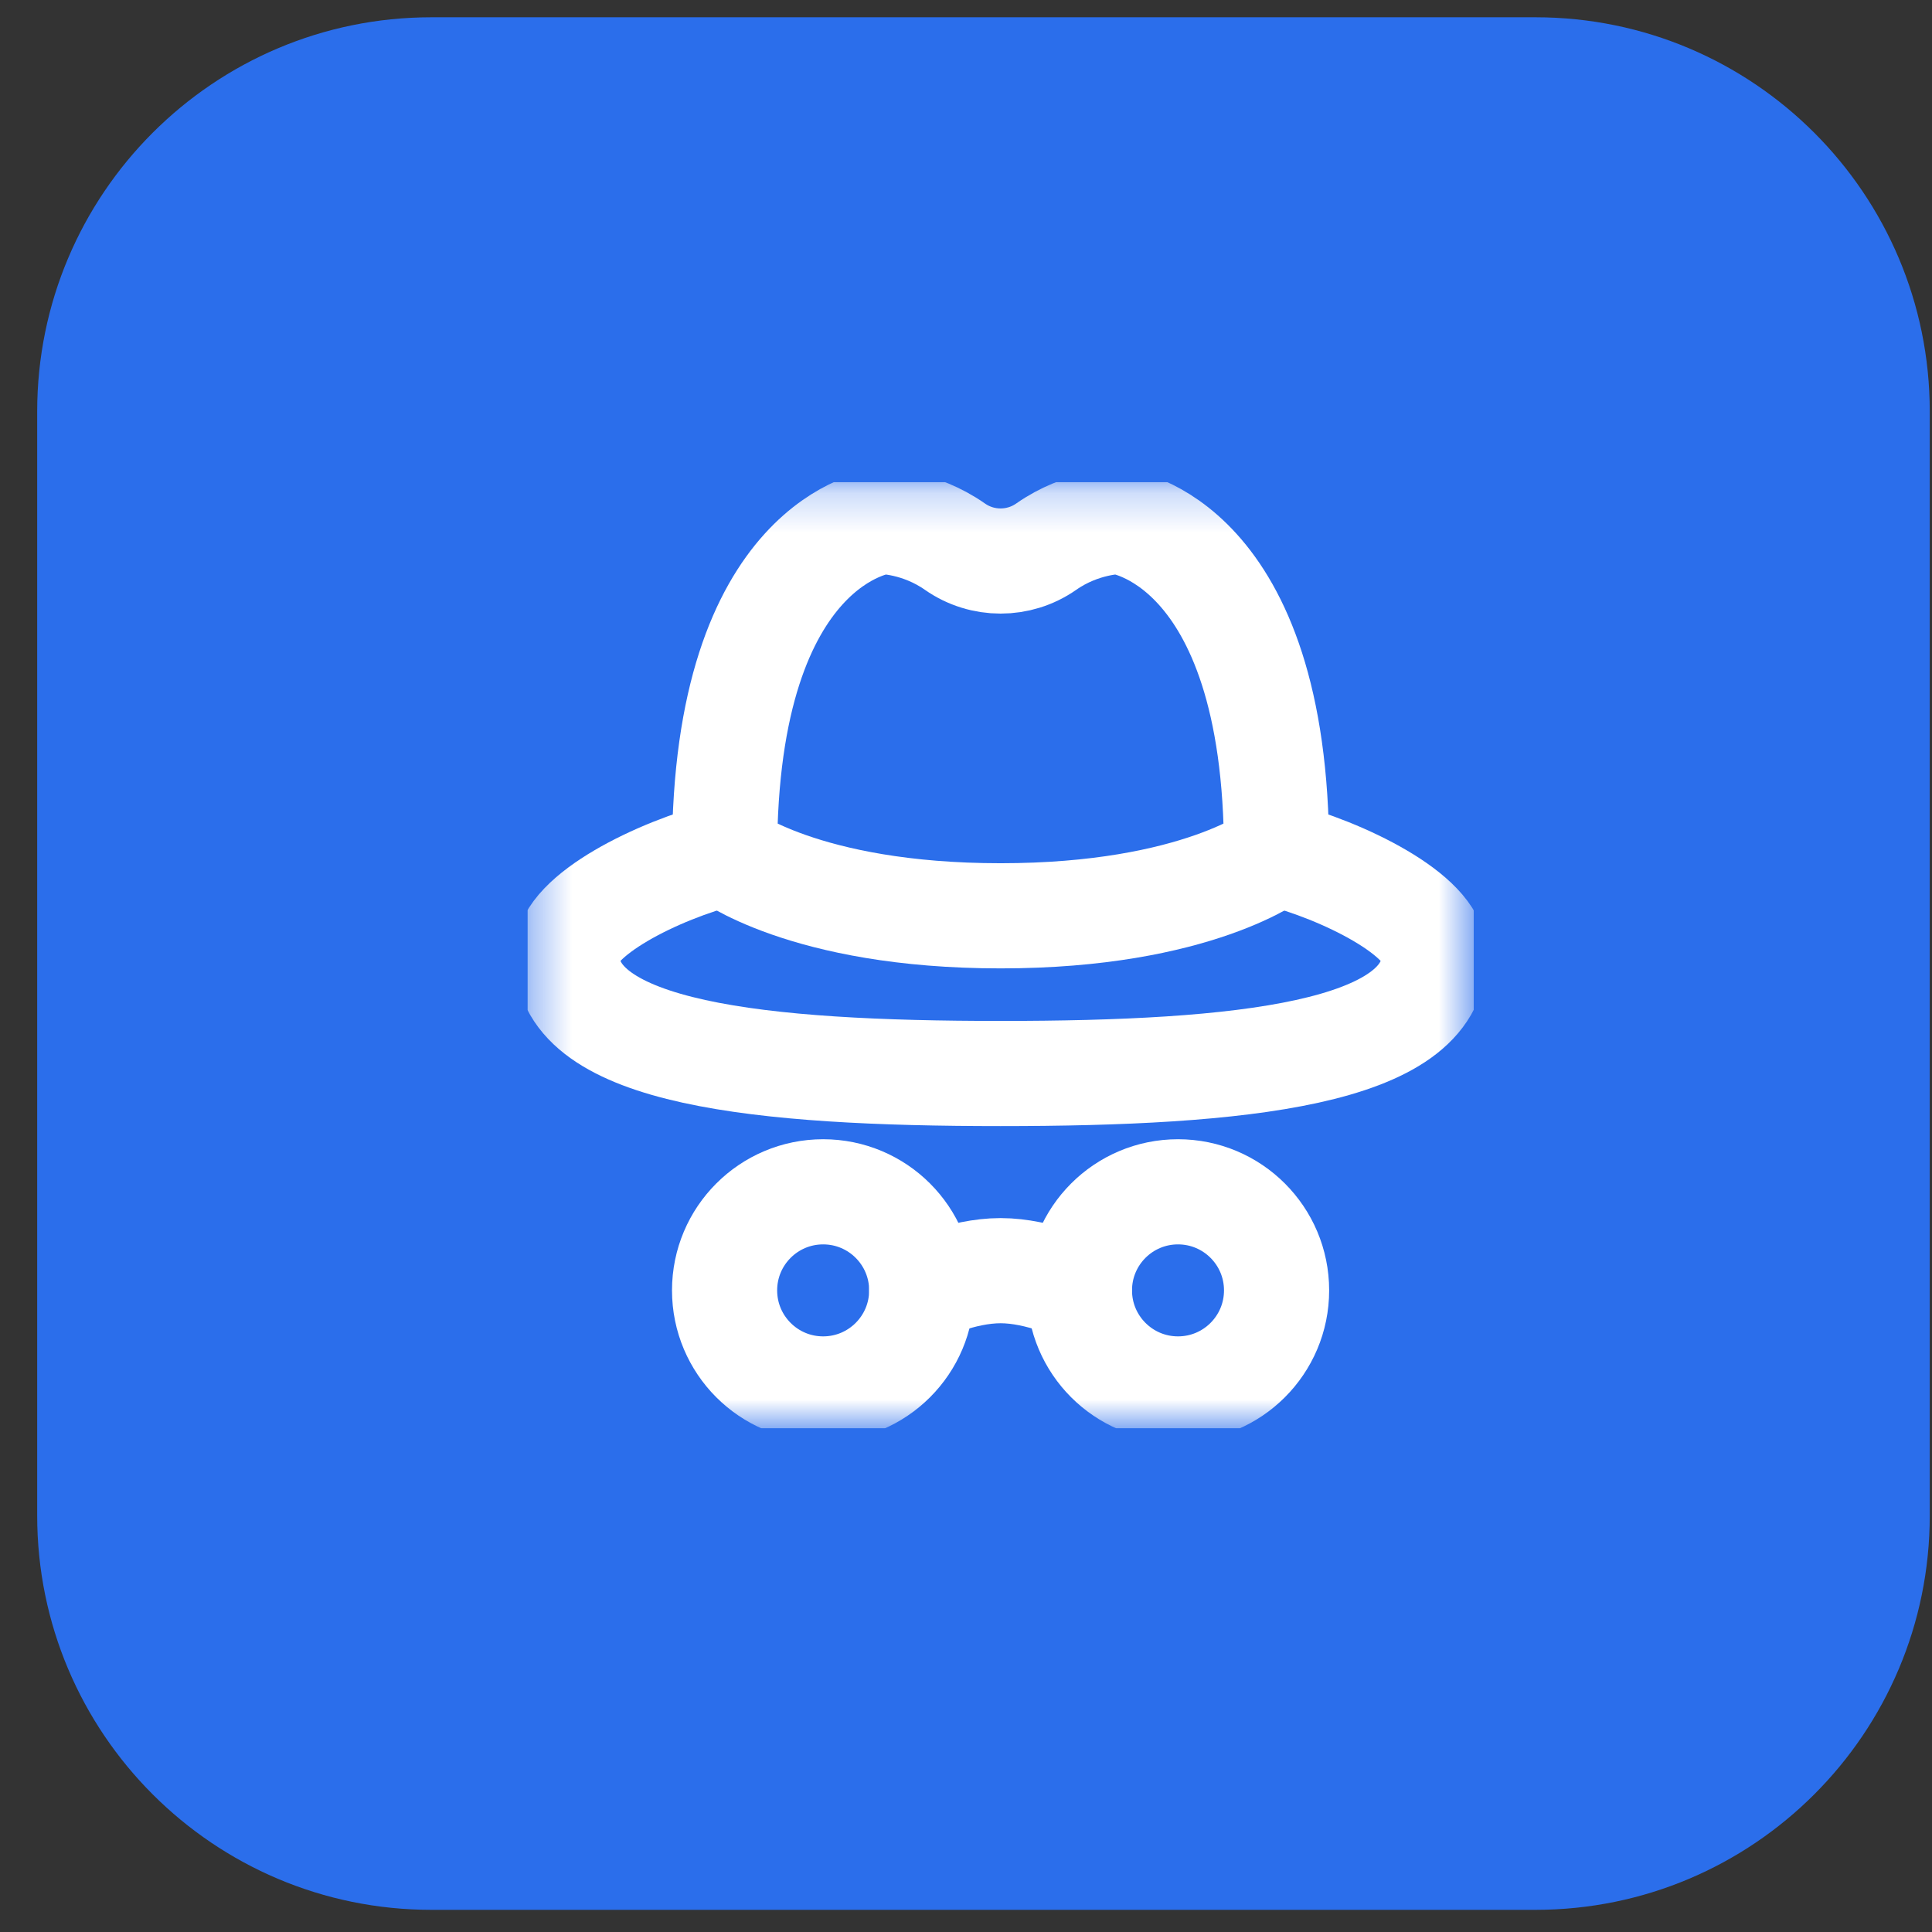 <?xml version="1.0" encoding="UTF-8"?>
<svg xmlns="http://www.w3.org/2000/svg" width="49" height="49" viewBox="0 0 49 49" fill="none">
  <rect x="0" y="0" width="49" height="49" fill="#333333" stroke="none"/>
  <path d="M0.943 10.438C0.943 4.916 5.421 0.438 10.943 0.438H38.943C44.466 0.438 48.943 4.916 48.943 10.438V38.438C48.943 43.961 44.466 48.438 38.943 48.438H10.943C5.421 48.438 0.943 43.961 0.943 38.438V10.438Z" fill="#2B6EEB"></path>
  <g clip-path="url(#clip0_6_885)">
    <mask id="mask0_6_885" style="mask-type:luminance" maskUnits="userSpaceOnUse" x="13" y="12" width="25" height="25">
      <path d="M13.377 12.227H37.377V36.227H13.377V12.227Z" fill="white"></path>
    </mask>
    <g mask="url(#mask0_6_885)">
      <path d="M32.377 21.65C32.377 13.65 28.377 13.227 28.377 13.227C28.377 13.227 27.444 13.227 26.534 13.865C25.84 14.35 24.914 14.35 24.22 13.865C23.31 13.227 22.377 13.227 22.377 13.227C22.377 13.227 18.377 13.65 18.377 21.65C18.377 21.65 20.377 23.227 25.377 23.227C30.377 23.227 32.377 21.65 32.377 21.65Z" stroke="white" stroke-width="2.667" stroke-miterlimit="10" stroke-linecap="round" stroke-linejoin="round"></path>
      <path d="M20.877 30.227C22.258 30.227 23.377 31.346 23.377 32.727C23.377 34.108 22.258 35.227 20.877 35.227C19.496 35.227 18.377 34.108 18.377 32.727C18.377 31.346 19.496 30.227 20.877 30.227Z" stroke="white" stroke-width="2.667" stroke-miterlimit="10" stroke-linecap="round" stroke-linejoin="round"></path>
      <path d="M32.377 32.727C32.377 34.108 31.258 35.227 29.877 35.227C28.496 35.227 27.377 34.108 27.377 32.727C27.377 31.346 28.496 30.227 29.877 30.227C31.258 30.227 32.377 31.346 32.377 32.727Z" stroke="white" stroke-width="2.667" stroke-miterlimit="10" stroke-linecap="round" stroke-linejoin="round"></path>
      <path d="M23.377 32.727C23.377 32.727 24.377 32.227 25.377 32.227C26.377 32.227 27.377 32.727 27.377 32.727" stroke="white" stroke-width="2.667" stroke-miterlimit="10" stroke-linecap="round" stroke-linejoin="round"></path>
      <path d="M32.377 21.65C34.04 22.069 36.377 23.211 36.377 24.227C36.377 26.727 31.452 27.227 25.377 27.227C19.302 27.227 14.377 26.727 14.377 24.227C14.377 23.211 16.713 22.069 18.377 21.65" stroke="white" stroke-width="2.667" stroke-miterlimit="10" stroke-linecap="round" stroke-linejoin="round"></path>
    </g>
  </g>
  <defs>
    <clipPath id="clip0_6_885">
      <rect width="24" height="24" fill="white" transform="translate(13.377 12.227)"></rect>
    </clipPath>
  </defs>
</svg>
